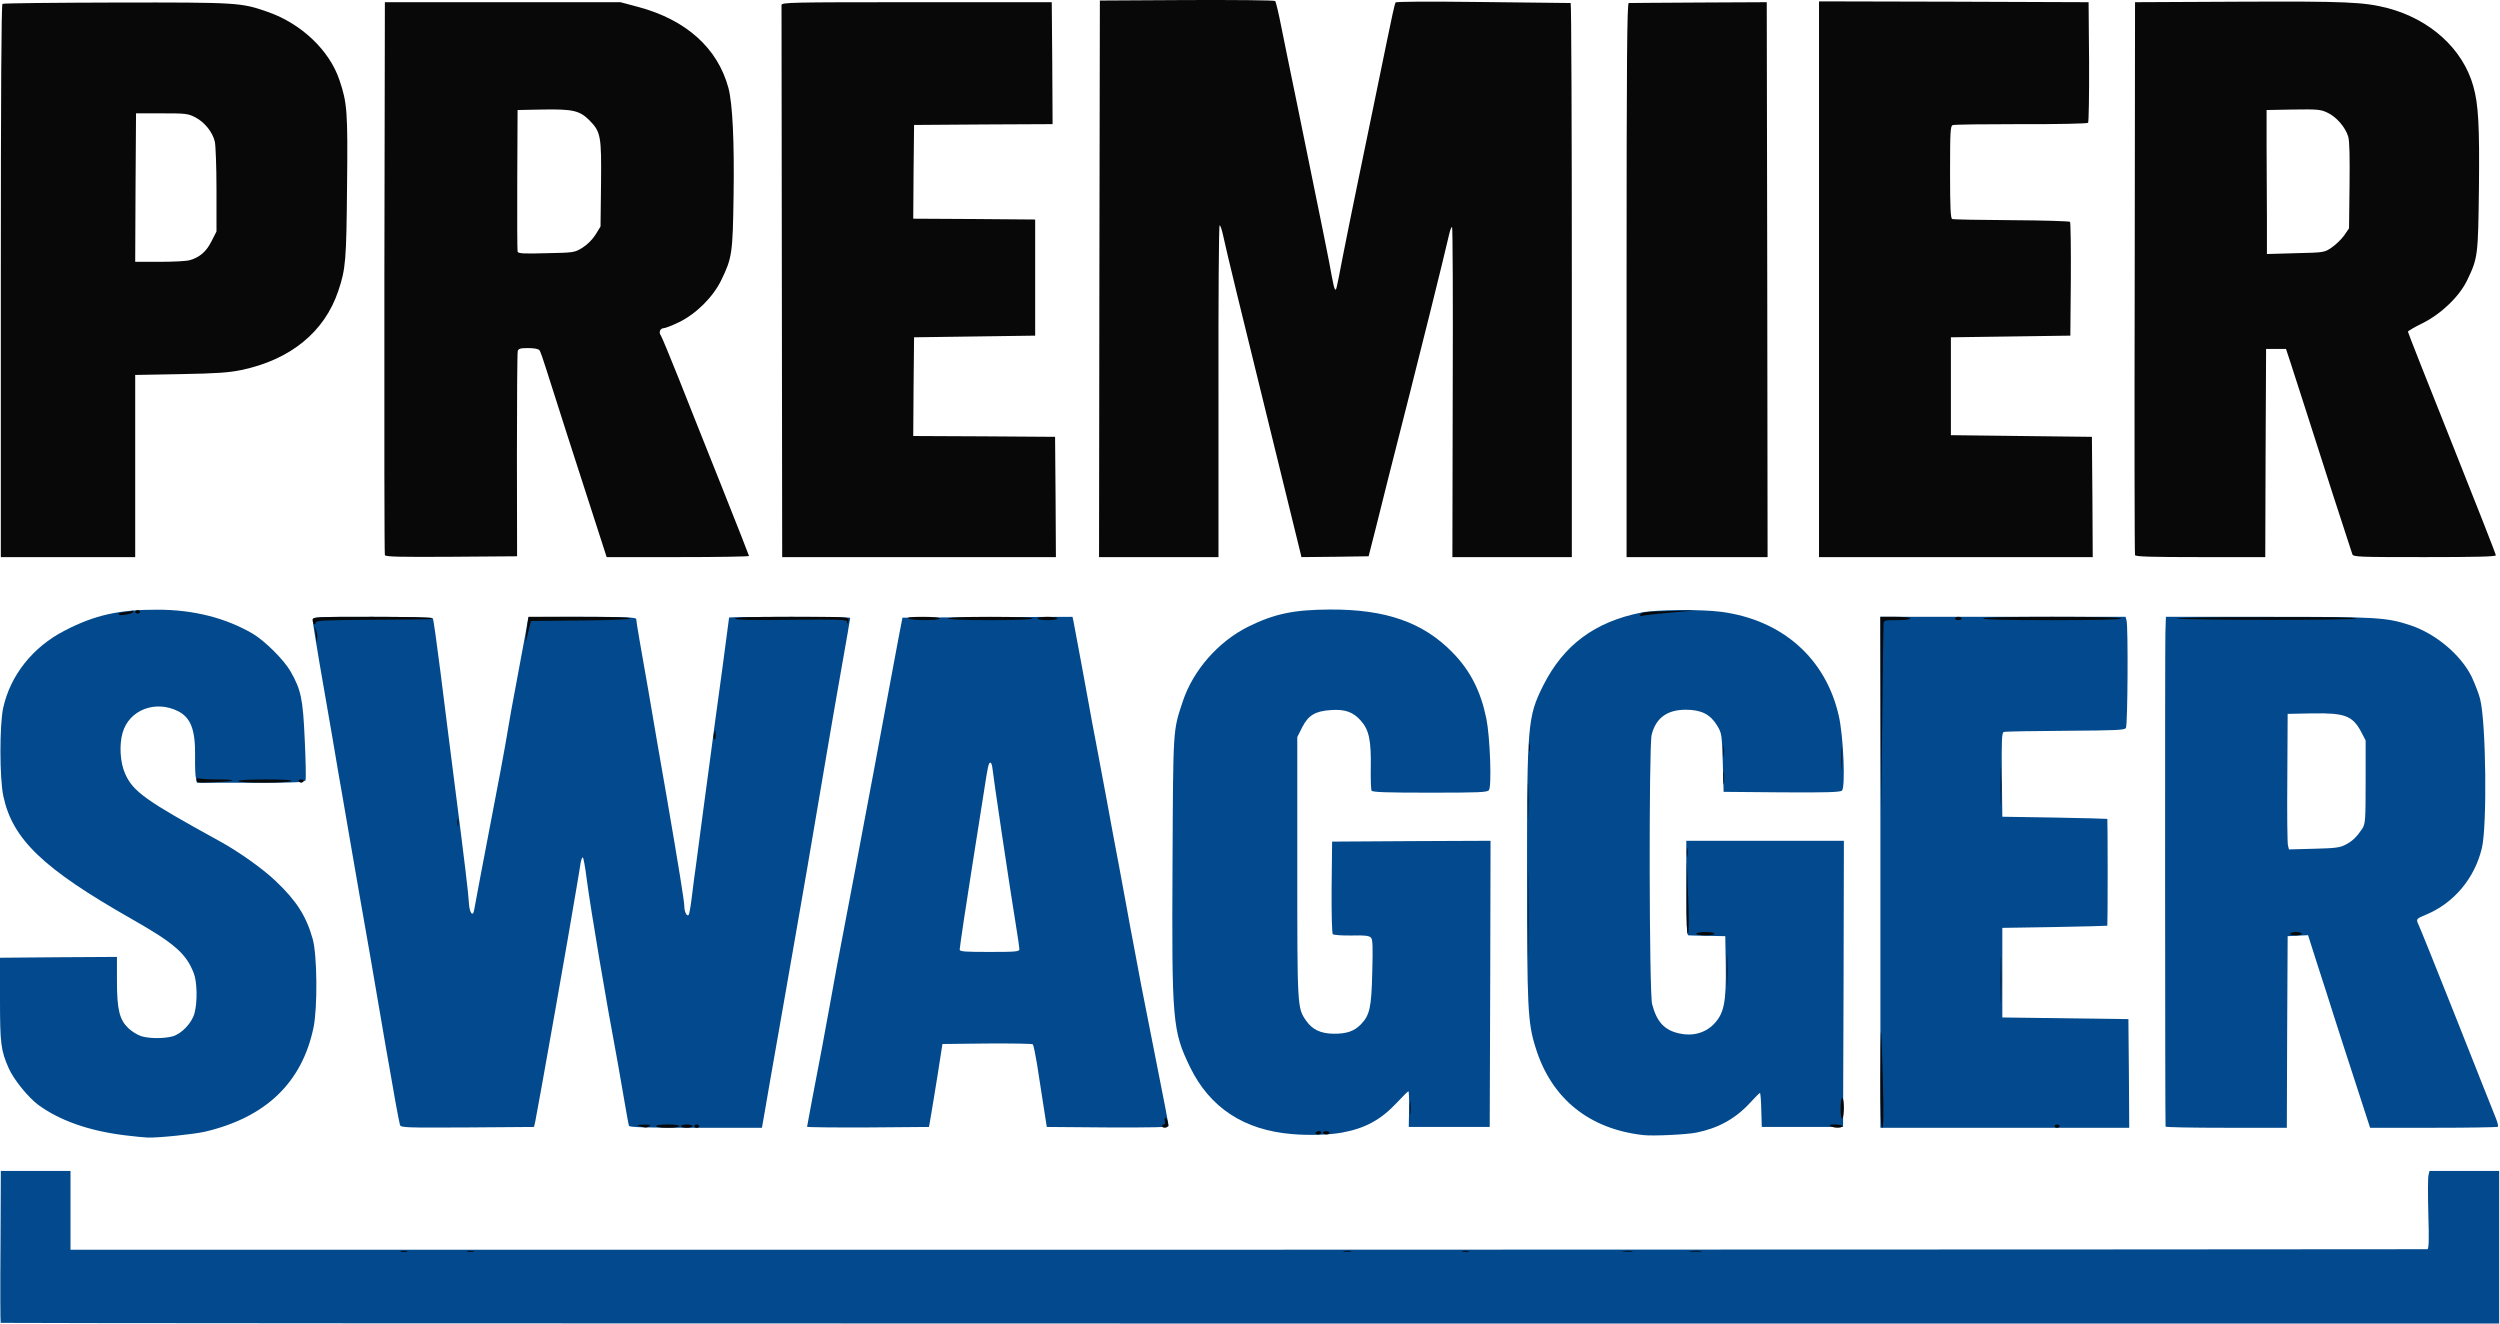 <svg xmlns="http://www.w3.org/2000/svg" fill="none" viewBox="0 0 1507 798" height="798" width="1507">
<path fill="#024A8D" d="M0.4 797.425C0.2 797.225 0.1 776.525 0.3 751.425L0.5 705.825H21.5H42.5V729.625V753.325H752.3C1142.6 753.225 1462.5 753.125 1463.2 753.025C1464.1 752.825 1464.3 747.825 1463.8 731.925C1463.5 720.425 1463.5 709.825 1463.9 708.425L1464.5 705.825H1485.5H1506.5V751.825V797.825H753.7C339.6 797.825 0.6 797.625 0.4 797.425Z"></path>
<path fill="#024A8D" d="M75 684.325C53.4 681.625 36 675.425 23.2 666.125C17 661.525 8.3 650.825 5.2 643.825C0.5 633.125 0 628.925 0 602.325V577.325L35.3 577.025L70.5 576.825V591.125C70.5 608.625 72 614.625 77.4 619.825C79.5 621.825 83 623.925 85.2 624.625C90.2 626.125 98.7 626.125 104 624.725C109.5 623.225 115.9 616.425 117.3 610.525C119.1 603.725 118.8 591.625 116.8 586.625C112.2 574.725 105 568.525 79.3 553.925C26 523.625 7.5 505.925 2 479.825C-0.3 469.125 -0.3 437.025 1.9 426.825C6.2 407.125 19.7 390.025 39 380.125C57.1 370.725 72 367.425 95 367.525C116.7 367.525 136.2 372.525 152.4 382.025C159.7 386.325 171.3 397.925 175.2 404.825C181.5 415.925 182.6 421.225 183.7 445.925C184.3 458.425 184.5 469.325 184.2 470.225C183.6 471.625 180.1 471.825 151.1 471.825H118.7L118.1 469.025C117.7 467.525 117.5 461.625 117.6 455.825C117.8 440.025 115.1 432.725 107.4 428.725C93.7 421.825 77.8 427.925 73.9 441.725C71.8 448.925 72.4 459.625 75.4 466.325C80.2 477.225 87.7 482.525 132.5 507.125C144 513.425 158.3 523.625 165.9 530.825C178.8 543.025 184.6 552.225 188.5 566.025C191.2 575.725 191.5 607.025 189 619.325C182.1 652.625 160.2 673.625 123.4 682.225C116.6 683.725 95.9 685.925 89 685.725C86.8 685.625 80.5 685.025 75 684.325Z"></path>
<path fill="#024A8D" d="M778.8 683.625C749.9 681.225 729.3 667.725 717.4 643.325C706.8 621.425 706.3 616.025 706.8 521.025C707.2 437.625 707 440.925 713 422.725C719.3 403.925 734.4 386.725 752.5 377.725C768.1 370.025 779.8 367.525 801.5 367.425C835.3 367.225 857.8 375.125 875.5 393.225C886.3 404.225 892.6 416.625 896 433.325C898.2 444.125 899.3 474.225 897.5 476.325C896.4 477.625 891.6 477.825 861.9 477.825C835.7 477.825 827.4 477.525 826.8 476.625C826.4 475.925 826.2 469.825 826.3 463.025C826.6 446.525 825.3 440.025 820.4 434.525C815.8 429.225 810.9 427.425 802.3 428.025C792.9 428.625 788.7 431.125 785 438.325L782 444.325V522.825C782 607.525 782 607.525 787.3 615.225C791 620.625 796.1 623.025 803.8 623.125C811.7 623.225 816.3 621.625 820.3 617.525C825.7 611.925 826.7 607.525 827.2 586.125C827.6 571.225 827.5 566.525 826.5 565.325C825.4 564.025 823.1 563.725 814.8 563.925C809 564.025 803.9 563.625 803.4 563.125C802.9 562.625 802.6 551.025 802.7 534.725L803 507.325L850.8 507.025L898.5 506.825L898.3 593.025L898 679.325H873.6H849.2L849.4 668.625C849.5 662.625 849.3 657.825 849 657.825C848.7 657.825 845.6 660.825 842.2 664.525C832.5 674.925 823.1 680.125 809 682.725C801.3 684.125 789.2 684.525 778.8 683.625Z"></path>
<path fill="#024A8D" d="M990.5 684.225C957.7 680.525 935 662.025 925.6 631.325C920.9 616.325 920.5 607.625 920.5 526.625C920.5 436.325 920.9 432.025 930.2 413.325C942.5 388.825 961.3 374.825 989.5 369.225C998.6 367.425 1025.6 367.225 1037.7 368.825C1074.4 373.725 1100.6 396.925 1108.4 431.425C1111.3 443.925 1112.5 474.725 1110.3 476.625C1109.1 477.525 1100.8 477.825 1073.9 477.625L1039 477.325L1038.5 459.725C1037.9 442.325 1037.9 442.025 1035 437.225C1030.9 430.525 1025.4 427.825 1016.2 427.825C1004.9 427.825 998.1 432.825 995.6 443.025C993.9 450.325 994.1 598.625 995.9 605.325C998.7 615.925 1003.2 620.925 1012.1 622.925C1020.1 624.825 1027.9 622.725 1033.1 617.325C1039.3 610.925 1040.6 604.125 1040.3 581.825L1040 564.325L1029.5 564.125C1023.7 564.025 1018.4 563.925 1017.8 563.825C1016.8 563.825 1016.5 557.425 1016.5 535.325V506.825H1064H1111.5L1111.3 593.125L1111 679.325H1086.5H1062L1061.7 669.125C1061.6 663.425 1061.2 658.825 1060.9 658.825C1060.6 658.825 1057.8 661.625 1054.7 665.025C1046 674.425 1035.6 680.125 1022.6 682.725C1016.8 683.925 996.1 684.925 990.5 684.225Z"></path>
<path fill="#024A8D" d="M241.1 678.125C240.8 677.125 239.6 670.925 238.4 664.325C237.3 657.725 235.7 648.725 234.9 644.325C234.1 639.925 231.4 624.625 229 610.325C226.6 596.025 223.9 580.325 223 575.325C218.5 549.925 214.1 524.525 211.4 508.825C209.8 499.225 207.6 486.425 206.5 480.325C205.4 474.325 202.7 458.525 200.5 445.325C198.2 432.125 194.6 411.125 192.4 398.525C190.3 386.025 188.5 374.925 188.5 373.825C188.5 371.825 189.3 371.825 224.4 371.825C244.9 371.825 260.6 372.225 260.9 372.725C261.3 373.225 263.3 387.725 265.5 405.025C267.6 422.225 271.3 450.725 273.5 468.325C280.3 521.125 282.4 539.025 282.7 544.725C283 550.325 285.1 552.925 285.8 548.625C288.2 535.825 291 520.625 293.5 507.825C299.6 476.325 304.7 449.125 306 440.825C306.7 436.125 309.2 422.425 311.5 410.325C315.5 388.925 318.5 372.625 318.5 372.125C318.5 371.925 333.1 371.825 351 371.825C376.3 371.825 383.5 372.125 383.5 373.125C383.5 373.725 384.4 379.525 385.5 385.825C386.6 392.125 389.1 406.525 391.1 417.825C394.5 437.825 396.8 451.325 402.1 481.625C409 521.825 412.5 543.325 412.5 546.125C412.5 549.625 414 552.625 415.1 551.525C415.5 551.225 416.4 546.025 417.1 540.125C417.8 534.125 418.9 525.925 419.5 521.825C420 517.725 422.1 502.425 424 487.825C426 473.225 428 458.225 428.5 454.325C429 450.525 429.9 443.925 430.4 439.825C431 435.725 433.2 418.925 435.5 402.525C437.7 386.025 439.5 372.425 439.5 372.225C439.5 372.025 455.9 371.825 476 371.825C496.1 371.825 512.5 372.125 512.5 372.425C512.5 373.025 511 381.525 505.4 413.325C503.7 422.725 500.4 442.225 497.9 456.825C486.5 524.125 485 532.825 480 561.325C479.1 566.325 475.7 585.825 472.4 604.825C469.1 623.825 465.5 644.025 464.5 649.825C463.5 655.625 461.9 664.725 461 670.125L459.3 679.825H419.4C388.3 679.825 379.4 679.525 379.1 678.625C378.9 677.925 377.7 671.525 376.5 664.325C375.3 657.225 373.5 646.825 372.5 641.325C365.2 602.425 356.1 548.325 353.7 530.125C352.8 522.825 351.7 516.825 351.3 516.825C350.9 516.825 350.3 518.325 350 520.125C349.8 521.825 348.6 528.725 347.5 535.325C343.7 558.625 324.5 667.025 322.7 675.825L321.9 679.325L281.8 679.625C244.2 679.825 241.6 679.725 241.1 678.125Z"></path>
<path fill="#024A8D" d="M486.5 679.225C486.5 678.925 487.9 671.625 489.5 663.025C493.6 641.925 497.9 618.925 500.5 604.325C501.7 597.725 503.5 587.825 504.5 582.325C507.9 564.225 514.5 529.425 516 521.825C516.8 517.725 518.8 507.125 520.4 498.325C522.1 489.525 525 474.025 526.9 463.825C528.8 453.625 532.2 435.025 534.6 422.325C536.9 409.725 540 393.225 541.4 385.825L544 372.325L595.2 372.025L646.5 371.825L647 374.025C647.5 376.225 656.6 425.625 658.5 436.325C659 439.125 659.9 443.825 660.5 446.825C661.1 449.825 663.8 464.525 666.6 479.325C669.3 494.225 672.9 513.525 674.6 522.325C676.2 531.125 678.4 543.025 679.5 548.825C680.5 554.625 682.3 564.025 683.4 569.825C684.5 575.625 686.6 586.625 688 594.325C689.5 602.025 693.8 623.925 697.6 643.025C701.4 662.125 704.5 678.225 704.5 678.725C704.5 679.525 693.5 679.725 667.8 679.625L631 679.325L628.9 665.825C627.7 658.425 626 647.425 625.1 641.325C624.1 635.325 623 630.025 622.6 629.525C622.2 629.125 609.8 628.925 595 629.025L568.1 629.325L565.3 647.325C563.7 657.225 561.9 668.525 561.2 672.325L560 679.325L523.3 679.625C503 679.725 486.5 679.525 486.5 679.225ZM614.5 572.225C614.5 571.325 613.6 565.125 612.5 558.425C608.9 536.525 598.6 467.425 598.3 463.525C598.1 461.525 597.6 459.725 597 459.725C595.9 459.725 595.5 461.725 593.1 477.325C591 490.325 587.8 511.025 586 522.325C582.6 543.525 578.5 571.125 578.5 572.425C578.5 573.625 581.7 573.825 596.5 573.825C612.3 573.825 614.5 573.625 614.5 572.225Z"></path>
<path fill="#024A8D" d="M1133.5 525.825V371.825H1207.4H1281.3L1281.9 374.125C1282.9 377.825 1282.6 437.225 1281.5 438.825C1280.7 440.125 1275.4 440.325 1245 440.525C1225.4 440.625 1208.7 440.925 1207.9 441.225C1206.7 441.725 1206.5 445.625 1206.7 467.025L1207 492.325L1238.5 492.825C1255.8 493.125 1270.1 493.525 1270.3 493.625C1270.4 493.725 1270.5 508.225 1270.5 525.825C1270.5 543.425 1270.4 557.925 1270.3 558.025C1270.1 558.125 1255.8 558.525 1238.5 558.825L1207 559.325V586.325V613.325L1245 613.825L1283 614.325L1283.3 647.125L1283.5 679.825H1208.5H1133.5V525.825Z"></path>
<path fill="#024A8D" d="M1305.4 679.125C1305.1 676.625 1305 389.525 1305.3 381.625L1305.6 371.825H1367.3C1433 371.825 1438.5 372.125 1453 376.925C1468.3 382.025 1483.4 394.725 1489.9 407.925C1491.8 412.025 1494.2 418.025 1495 421.325C1498.6 435.225 1499.3 497.525 1496.1 511.125C1491.8 529.325 1479.3 544.325 1462.5 551.325C1456.4 553.825 1456.3 554.025 1457.9 557.425C1458.7 559.025 1469.1 584.825 1481 614.825C1492.9 644.825 1503.4 671.425 1504.5 674.025C1505.5 676.525 1506.1 678.925 1505.7 679.225C1505.4 679.525 1488 679.825 1466.9 679.825H1428.7L1420.2 653.625C1415.5 639.125 1409.5 620.825 1407 612.825C1404.5 604.825 1399.9 590.525 1396.8 581.025L1391.3 563.725L1385.1 564.025L1379 564.325L1378.7 622.125L1378.5 679.825H1342C1321.9 679.825 1305.5 679.525 1305.4 679.125ZM1414 509.125C1418.2 506.925 1420.8 504.325 1424.1 499.325C1425.8 496.525 1426 494.325 1426 471.325V446.325L1423.3 441.125C1418.1 431.425 1413.5 429.725 1394 430.025L1379 430.325L1378.8 468.825C1378.6 490.025 1378.8 508.425 1379.2 509.725L1379.8 512.025L1394.9 511.625C1407.9 511.325 1410.6 510.925 1414 509.125Z"></path>
<path fill="#080808" d="M241.8 754.125C242.7 753.925 244.3 753.925 245.3 754.125C246.2 754.425 245.4 754.625 243.5 754.625C241.6 754.625 240.8 754.425 241.8 754.125Z"></path>
<path fill="#080808" d="M281.8 754.125C282.7 753.925 284.3 753.925 285.3 754.125C286.2 754.425 285.4 754.625 283.5 754.625C281.6 754.625 280.8 754.425 281.8 754.125Z"></path>
<path fill="#080808" d="M810.3 754.125C811.5 753.925 813.3 753.925 814.3 754.125C815.2 754.425 814.2 754.625 812 754.525C809.8 754.525 809 754.325 810.3 754.125Z"></path>
<path fill="#080808" d="M881.8 754.125C882.7 753.925 884.3 753.925 885.3 754.125C886.2 754.425 885.4 754.625 883.5 754.625C881.6 754.625 880.8 754.425 881.8 754.125Z"></path>
<path fill="#080808" d="M978.8 754.125C980.3 753.925 982.5 753.925 983.8 754.125C985 754.325 983.8 754.525 981 754.525C978.3 754.525 977.2 754.325 978.8 754.125Z"></path>
<path fill="#080808" d="M1019.3 754.125C1021.1 753.925 1023.8 753.925 1025.3 754.125C1026.8 754.325 1025.3 754.525 1022 754.525C1018.7 754.525 1017.5 754.325 1019.3 754.125Z"></path>
<path fill="#080808" d="M793 682.825C793.3 682.325 794.3 681.825 795.1 681.825C795.9 681.825 796.5 682.325 796.5 682.825C796.5 683.425 795.6 683.825 794.4 683.825C793.3 683.825 792.7 683.425 793 682.825Z"></path>
<path fill="#080808" d="M797.5 682.825C797.5 682.325 798.4 681.825 799.5 681.825C800.6 681.825 801.5 682.325 801.5 682.825C801.5 683.425 800.6 683.825 799.5 683.825C798.4 683.825 797.5 683.425 797.5 682.825Z"></path>
<path fill="#080808" d="M385.5 678.825C383.5 678.225 384 678.025 388 677.925C391.6 677.925 392.6 678.125 391.5 678.825C389.8 679.925 389 679.925 385.5 678.825Z"></path>
<path fill="#080808" d="M395.5 678.825C395.5 678.225 398.5 677.825 402.5 677.825C406.5 677.825 409.5 678.225 409.5 678.825C409.5 679.425 406.5 679.825 402.5 679.825C398.5 679.825 395.5 679.425 395.5 678.825Z"></path>
<path fill="#080808" d="M410.5 678.825C410.5 678.325 412.1 677.825 414 677.825C415.9 677.825 417.5 678.325 417.5 678.825C417.5 679.425 415.9 679.825 414 679.825C412.1 679.825 410.5 679.425 410.5 678.825Z"></path>
<path fill="#080808" d="M418.5 678.825C418.5 678.325 419.2 677.825 420 677.825C420.8 677.825 421.5 678.325 421.5 678.825C421.5 679.425 420.8 679.825 420 679.825C419.2 679.825 418.5 679.425 418.5 678.825Z"></path>
<path fill="#080808" d="M700.5 678.825C700.5 678.325 701 677.825 701.6 677.825C702.2 677.825 702.5 676.925 702.2 675.825C701.9 674.725 702 673.825 702.5 673.825C703.5 673.825 704.6 677.925 703.9 679.025C703.2 680.125 700.5 680.025 700.5 678.825Z"></path>
<path fill="#080808" d="M1103.5 678.825C1102.4 678.125 1103.1 677.825 1106.3 677.825C1108.6 677.825 1110.5 678.325 1110.5 678.825C1110.5 680.125 1105.5 680.125 1103.5 678.825Z"></path>
<path fill="#080808" d="M1133.5 650.625C1133.5 634.625 1133.7 621.725 1133.9 621.925C1134.1 622.125 1134.6 635.225 1135 651.125C1135.5 671.725 1135.4 679.825 1134.6 679.825C1133.8 679.825 1133.5 671.225 1133.5 650.625Z"></path>
<path fill="#080808" d="M1238.5 678.825C1238.5 678.325 1239.2 677.825 1240 677.825C1240.8 677.825 1241.5 678.325 1241.5 678.825C1241.5 679.425 1240.8 679.825 1240 679.825C1239.2 679.825 1238.5 679.425 1238.5 678.825Z"></path>
<path fill="#080808" d="M1109.5 668.425C1109.5 664.725 1109.9 661.825 1110.5 661.825C1111.1 661.825 1111.5 664.425 1111.5 667.725C1111.5 671.025 1111.1 674.025 1110.5 674.325C1109.9 674.725 1109.5 672.525 1109.5 668.425Z"></path>
<path fill="#080808" d="M849.8 667.825C849.8 664.225 850 662.825 850.2 664.625C850.4 666.325 850.4 669.325 850.2 671.125C850 672.825 849.8 671.425 849.8 667.825Z"></path>
<path fill="#080808" d="M1205.9 590.325C1205.9 577.725 1206.1 572.625 1206.2 579.125C1206.4 585.625 1206.4 595.925 1206.2 602.125C1206.1 608.325 1205.9 603.025 1205.9 590.325Z"></path>
<path fill="#080808" d="M1040.9 584.825C1040.9 576.325 1041.1 572.825 1041.2 577.125C1041.4 581.325 1041.4 588.325 1041.2 592.625C1041.1 596.825 1040.9 593.325 1040.9 584.825Z"></path>
<path fill="#080808" d="M921 551.325C921 528.825 921.1 519.425 921.2 530.525C921.4 541.625 921.4 560.025 921.2 571.525C921.1 582.925 921 573.925 921 551.325Z"></path>
<path fill="#080808" d="M1016.7 541.825L1016.8 519.325L1017.6 540.225C1018.1 553.025 1018.1 561.725 1017.5 562.725C1016.9 563.725 1016.6 556.325 1016.7 541.825Z"></path>
<path fill="#080808" d="M1022.5 562.825C1022.5 562.325 1025 561.825 1028 561.825C1031 561.825 1033.5 562.325 1033.5 562.825C1033.5 563.425 1031 563.825 1028 563.825C1025 563.825 1022.5 563.425 1022.5 562.825Z"></path>
<path fill="#080808" d="M1380.5 562.825C1380.5 562.325 1382.1 561.825 1384 561.825C1385.9 561.825 1387.5 562.325 1387.5 562.825C1387.5 563.425 1385.9 563.825 1384 563.825C1382.1 563.825 1380.5 563.425 1380.5 562.825Z"></path>
<path fill="#080808" d="M1016.8 513.825C1016.8 511.325 1017 510.325 1017.2 511.625C1017.4 512.825 1017.4 514.825 1017.2 516.125C1017 517.325 1016.8 516.325 1016.8 513.825Z"></path>
<path fill="#080808" d="M920.9 482.825C920.9 473.225 921.1 469.225 921.2 474.125C921.4 478.925 921.4 486.725 921.2 491.625C921.1 496.425 920.9 492.425 920.9 482.825Z"></path>
<path fill="#080808" d="M275.7 495.825C275.7 493.925 275.9 493.125 276.2 494.125C276.4 495.025 276.4 496.625 276.2 497.625C275.9 498.525 275.7 497.725 275.7 495.825Z"></path>
<path fill="#080808" d="M1205.9 473.825C1205.9 463.625 1206.1 459.525 1206.2 464.625C1206.4 469.625 1206.4 478.025 1206.2 483.125C1206.1 488.125 1205.9 484.025 1205.9 473.825Z"></path>
<path fill="#080808" d="M1133.7 431.125L1133.5 371.825H1142.5C1147.8 371.825 1151.5 372.225 1151.5 372.825C1151.5 373.425 1148.2 373.825 1143.5 373.825C1135.9 373.825 1135.5 373.925 1135.4 376.125C1135.3 377.325 1134.9 403.525 1134.6 434.325L1133.9 490.325L1133.7 431.125Z"></path>
<path fill="#080808" d="M1038.8 468.825C1038.8 465.225 1039 463.825 1039.2 465.625C1039.4 467.325 1039.4 470.325 1039.2 472.125C1039 473.825 1038.8 472.425 1038.8 468.825Z"></path>
<path fill="#080808" d="M118.5 470.325C118.5 469.125 119 468.825 120.1 469.225C121 469.525 126 469.825 131.2 469.825C136.5 469.825 140.5 470.125 140.2 470.425C139.9 470.825 134.8 471.325 129 471.525C119.6 471.925 118.5 471.825 118.5 470.325Z"></path>
<path fill="#080808" d="M143.5 470.825C143.5 470.225 149.7 469.825 160.3 469.825C171.4 469.825 176.5 470.225 175.5 470.825C173.5 472.125 143.5 472.125 143.5 470.825Z"></path>
<path fill="#080808" d="M180 470.825C179.7 470.325 180.3 469.825 181.5 469.825C182.7 469.825 183.3 470.325 183 470.825C182.7 471.425 182 471.825 181.5 471.825C181 471.825 180.3 471.425 180 470.825Z"></path>
<path fill="#080808" d="M1109.9 457.325C1109.9 451.325 1110 448.925 1110.2 452.125C1110.4 455.325 1110.4 460.225 1110.2 463.125C1110 466.025 1109.9 463.425 1109.9 457.325Z"></path>
<path fill="#080808" d="M1038.8 452.825C1038.8 449.825 1039 448.525 1039.2 450.125C1039.4 451.625 1039.4 454.025 1039.2 455.625C1039 457.125 1038.8 455.825 1038.8 452.825Z"></path>
<path fill="#080808" d="M921.8 450.325C921.8 448.125 922 447.325 922.2 448.625C922.4 449.825 922.4 451.625 922.2 452.625C921.9 453.525 921.7 452.525 921.8 450.325Z"></path>
<path fill="#080808" d="M430.2 445.125C430 444.625 430.1 443.225 430.6 441.825C431.3 439.525 431.3 439.525 431.4 442.625C431.5 445.725 431.1 446.625 430.2 445.125Z"></path>
<path fill="#080808" d="M317.1 383.325C317.4 380.625 317.8 376.825 318.1 375.125L318.6 371.825H349.7C370.2 371.825 380.6 372.125 379.9 372.825C379.3 373.425 367.1 373.925 349.5 374.025L320.1 374.325L319.3 377.325C318.9 379.025 318.1 382.125 317.6 384.325C316.6 388.325 316.6 388.325 317.1 383.325Z"></path>
<path fill="#080808" d="M190.6 384.825C190.5 383.425 190.2 381.225 190 379.825L189.4 377.325L190.5 379.825C191.1 381.125 191.4 383.425 191.2 384.825L190.8 387.325L190.6 384.825Z"></path>
<path fill="#080808" d="M189.3 376.225C188.8 375.825 188.5 374.625 188.5 373.625C188.5 371.925 190.3 371.825 224.5 371.825C244.3 371.825 260.5 372.125 260.5 372.625C260.5 373.025 258.8 373.325 256.8 373.325C254.7 373.425 239 373.525 221.8 373.625C194.2 373.825 190.6 374.025 190.3 375.425C190.1 376.325 189.7 376.625 189.3 376.225Z"></path>
<path fill="#080808" d="M510.5 374.525C510.5 373.525 503.9 373.325 477.1 373.625C453.3 373.925 443.6 373.725 443.1 372.925C442.6 372.125 451.8 371.825 476.9 371.825C510.8 371.825 511.5 371.825 511.5 373.825C511.5 374.925 511.3 375.825 511 375.825C510.7 375.825 510.5 375.225 510.5 374.525Z"></path>
<path fill="#080808" d="M547.5 372.825C546.5 372.125 549.3 371.825 556.3 371.825C562.4 371.825 566.5 372.225 566.5 372.825C566.5 374.125 549.5 374.125 547.5 372.825Z"></path>
<path fill="#080808" d="M571.5 372.825C571.5 372.225 580.7 371.825 597 371.825C613.3 371.825 622.5 372.225 622.5 372.825C622.5 373.425 613.3 373.825 597 373.825C580.7 373.825 571.5 373.425 571.5 372.825Z"></path>
<path fill="#080808" d="M625.5 372.825C625.5 372.225 628.2 371.825 631.5 371.825C634.8 371.825 637.5 372.225 637.5 372.825C637.5 373.425 634.8 373.825 631.5 373.825C628.2 373.825 625.5 373.425 625.5 372.825Z"></path>
<path fill="#080808" d="M1178.5 372.825C1178.5 372.325 1179.4 371.825 1180.5 371.825C1181.6 371.825 1182.5 372.325 1182.5 372.825C1182.5 373.425 1181.6 373.825 1180.5 373.825C1179.4 373.825 1178.5 373.425 1178.5 372.825Z"></path>
<path fill="#080808" d="M1195.5 372.825C1195.5 372.125 1210 371.825 1237 371.825C1264 371.825 1278.5 372.125 1278.5 372.825C1278.5 373.525 1264 373.825 1237 373.825C1210 373.825 1195.5 373.525 1195.5 372.825Z"></path>
<path fill="#080808" d="M1312.5 372.825C1310 372.425 1333.3 372.025 1364.3 372.025C1401.2 371.925 1420.5 372.125 1420.5 372.825C1420.5 373.925 1319.9 373.925 1312.5 372.825Z"></path>
<path fill="#080808" d="M988.7 370.625C989.3 369.025 991.4 368.725 1007.5 368.325L1022 367.925L1006.7 369.325C998.3 370.025 990.8 370.925 989.9 371.225C989 371.625 988.5 371.325 988.7 370.625Z"></path>
<path fill="#080808" d="M71.5 370.025C71.5 369.625 73.1 369.125 75.2 369.025C77.2 368.825 79.2 368.525 79.7 368.225C80.1 367.925 80.5 368.125 80.5 368.625C80.5 369.125 79.1 369.825 77.4 370.225C73.2 371.025 71.5 371.025 71.5 370.025Z"></path>
<path fill="#080808" d="M81.5 368.825C81.5 368.325 82.2 367.825 83 367.825C83.8 367.825 84.5 368.325 84.5 368.825C84.5 369.425 83.8 369.825 83 369.825C82.2 369.825 81.5 369.425 81.5 368.825Z"></path>
<path fill="#080808" d="M0.5 169.425C0.5 55.625 0.8 2.725 1.5 2.325C2.1 1.925 33 1.625 70.3 1.525C143.8 1.425 145.3 1.525 161.5 7.225C181.6 14.225 198.6 30.325 204.6 48.225C209.3 62.125 209.7 67.125 209.2 112.425C208.8 157.025 208.4 162.125 203.9 175.425C195.6 200.125 175.1 216.825 145.6 223.025C137.9 224.625 130.7 225.125 108.8 225.525L81.5 226.025V280.925V335.825H41H0.5V169.425ZM114.4 156.825C120.4 155.125 124.4 151.625 127.5 145.425L130.5 139.525V114.425C130.5 100.625 130 87.525 129.5 85.425C128.2 79.725 123.4 73.725 117.9 70.825C113.3 68.425 112.1 68.325 97.5 68.325H82L81.7 113.125L81.5 157.825H96.2C104.4 157.825 112.5 157.425 114.4 156.825Z"></path>
<path fill="#080808" d="M232 334.625C231.7 333.925 231.6 258.625 231.7 167.325L232 1.325H303H374L384.5 4.125C413.5 11.825 432.6 28.925 439.1 53.025C441.6 62.525 442.7 85.525 442.2 118.025C441.7 152.725 441.3 155.425 434.8 168.825C429.9 179.025 419.6 189.225 409.3 194.225C405.2 196.225 401 197.825 400.1 197.825C398 197.825 396.9 200.425 398.3 202.125C398.8 202.725 403.6 214.325 409 227.825C414.3 241.325 426.1 270.825 435.1 293.425C444.1 316.025 451.5 334.825 451.5 335.125C451.5 335.525 432.2 335.825 408.6 335.825H365.7L358.2 312.625C348.1 281.525 333.1 234.725 329.2 222.325C327.5 216.825 325.7 211.725 325.2 211.125C324.6 210.325 321.9 209.825 318.4 209.825C313.8 209.825 312.5 210.125 312.1 211.625C311.8 212.525 311.6 240.825 311.6 274.325L311.7 335.325L272.1 335.625C240.9 335.825 232.3 335.625 232 334.625ZM351.1 149.325C354.1 147.425 357.1 144.425 359 141.425L362 136.525L362.3 110.925C362.6 81.725 362.2 79.525 355.1 72.325C349.3 66.625 345.2 65.725 327 66.025L312 66.325L311.8 108.325C311.7 131.425 311.8 150.925 312 151.725C312.4 152.825 315.8 153.025 329.4 152.625C346.1 152.325 346.3 152.225 351.1 149.325Z"></path>
<path fill="#080808" d="M471.3 170.325C471.2 79.325 471.1 4.025 471.1 3.125C471 1.425 475.5 1.325 552.5 1.325H634L634.3 38.025L634.5 74.825L592.8 75.025L551 75.325L550.7 103.525L550.5 131.825L587.2 132.025L624 132.325V167.325V202.325L587.5 202.825L551 203.325L550.7 233.025L550.5 262.825L593.2 263.025L636 263.325L636.3 299.625L636.5 335.825H554H471.5L471.3 170.325Z"></path>
<path fill="#080808" d="M662.7 168.125L663 0.325L715.4 0.025C744.3 -0.075 768.2 0.125 768.7 0.625C769.1 1.025 770.8 8.125 772.4 16.325C774.1 24.625 778.1 44.625 781.5 60.825C797.2 137.525 801.7 159.825 802.8 166.525C803.5 170.425 804.3 174.025 804.7 174.325C805.5 175.125 805.4 175.625 809.4 154.825C811.1 146.325 815.1 126.025 818.5 109.825C821.8 93.625 826.2 72.725 828.1 63.325C830 54.025 833.6 36.525 836.1 24.425C838.5 12.425 840.8 2.125 841.2 1.525C841.6 0.925 860 0.825 893.9 1.225C922.5 1.525 946.3 1.825 946.8 1.825C947.2 1.825 947.5 76.925 947.5 168.825V335.825H911.5H875.5L875.7 236.325C875.9 181.625 875.7 136.825 875.3 136.825C874.9 136.825 874.2 138.525 873.7 140.625C873.2 142.625 871.1 151.325 869.1 159.825C867.1 168.325 858.2 203.925 849.4 238.825C840.5 273.725 831.4 309.725 829.2 318.825L825 335.325L804.8 335.625L784.5 335.825L784 333.625C783.7 332.325 778.3 310.225 771.9 284.325C745.3 176.125 740.2 155.125 737.2 141.525C736.5 138.325 735.6 135.725 735.2 135.825C734.7 135.825 734.4 180.825 734.5 235.825V335.825H698.5H662.5L662.7 168.125Z"></path>
<path fill="#080808" d="M980.5 168.825C980.5 35.925 980.8 1.825 981.8 1.825C982.4 1.825 1001.5 1.625 1024 1.525L1065 1.325L1065.3 168.625L1065.5 335.825H1023H980.5V168.825Z"></path>
<path fill="#080808" d="M1096.5 168.325V0.825L1177.8 1.025L1259 1.325L1259.3 37.225C1259.4 57.025 1259.1 73.625 1258.7 74.025C1258.2 74.525 1240 74.925 1218.3 74.825C1196.6 74.825 1178 75.025 1177.1 75.425C1175.7 75.925 1175.5 79.025 1175.5 103.825C1175.5 125.125 1175.8 131.725 1176.8 132.025C1177.4 132.325 1193.5 132.625 1212.5 132.725C1231.5 132.825 1247.3 133.325 1247.8 133.725C1248.2 134.125 1248.4 149.725 1248.3 168.425L1248 202.325L1212 202.825L1176 203.325V232.825V262.325L1218.5 262.825L1261 263.325L1261.3 299.625L1261.5 335.825H1179H1096.5V168.325Z"></path>
<path fill="#080808" d="M1287 334.625C1286.7 333.925 1286.6 258.625 1286.8 167.325L1287 1.325L1349.5 1.025C1414.4 0.725 1424.8 1.225 1439 4.825C1464.8 11.525 1484.6 29.425 1490.9 51.925C1494 62.925 1494.7 75.625 1494.3 113.325C1493.8 153.925 1493.7 155.425 1487.3 168.725C1482.7 178.525 1471.6 189.225 1460.3 194.825C1455.4 197.225 1451.5 199.525 1451.5 199.925C1451.5 200.425 1463.4 230.625 1478 267.125C1492.6 303.725 1504.5 334.025 1504.5 334.725C1504.5 335.525 1493 335.825 1461.6 335.825C1421.7 335.825 1418.7 335.725 1418 334.125C1417.2 331.925 1397.3 270.525 1389.5 245.825C1386.2 235.625 1382.3 223.525 1380.8 218.825L1378 210.325H1372H1366L1365.7 273.125L1365.5 335.825H1326.5C1296.2 335.825 1287.3 335.525 1287 334.625ZM1405.5 149.225C1407.9 147.625 1411.3 144.325 1413 142.025L1416 137.625L1416.3 112.025C1416.5 94.525 1416.3 85.025 1415.5 82.325C1413.8 76.725 1408.4 70.425 1403 67.925C1398.8 65.925 1397 65.825 1382.3 66.025L1366.3 66.325V88.325C1366.4 100.425 1366.4 119.925 1366.5 131.725V153.125L1383.8 152.625C1401 152.225 1401.1 152.225 1405.5 149.225Z"></path>
</svg>
